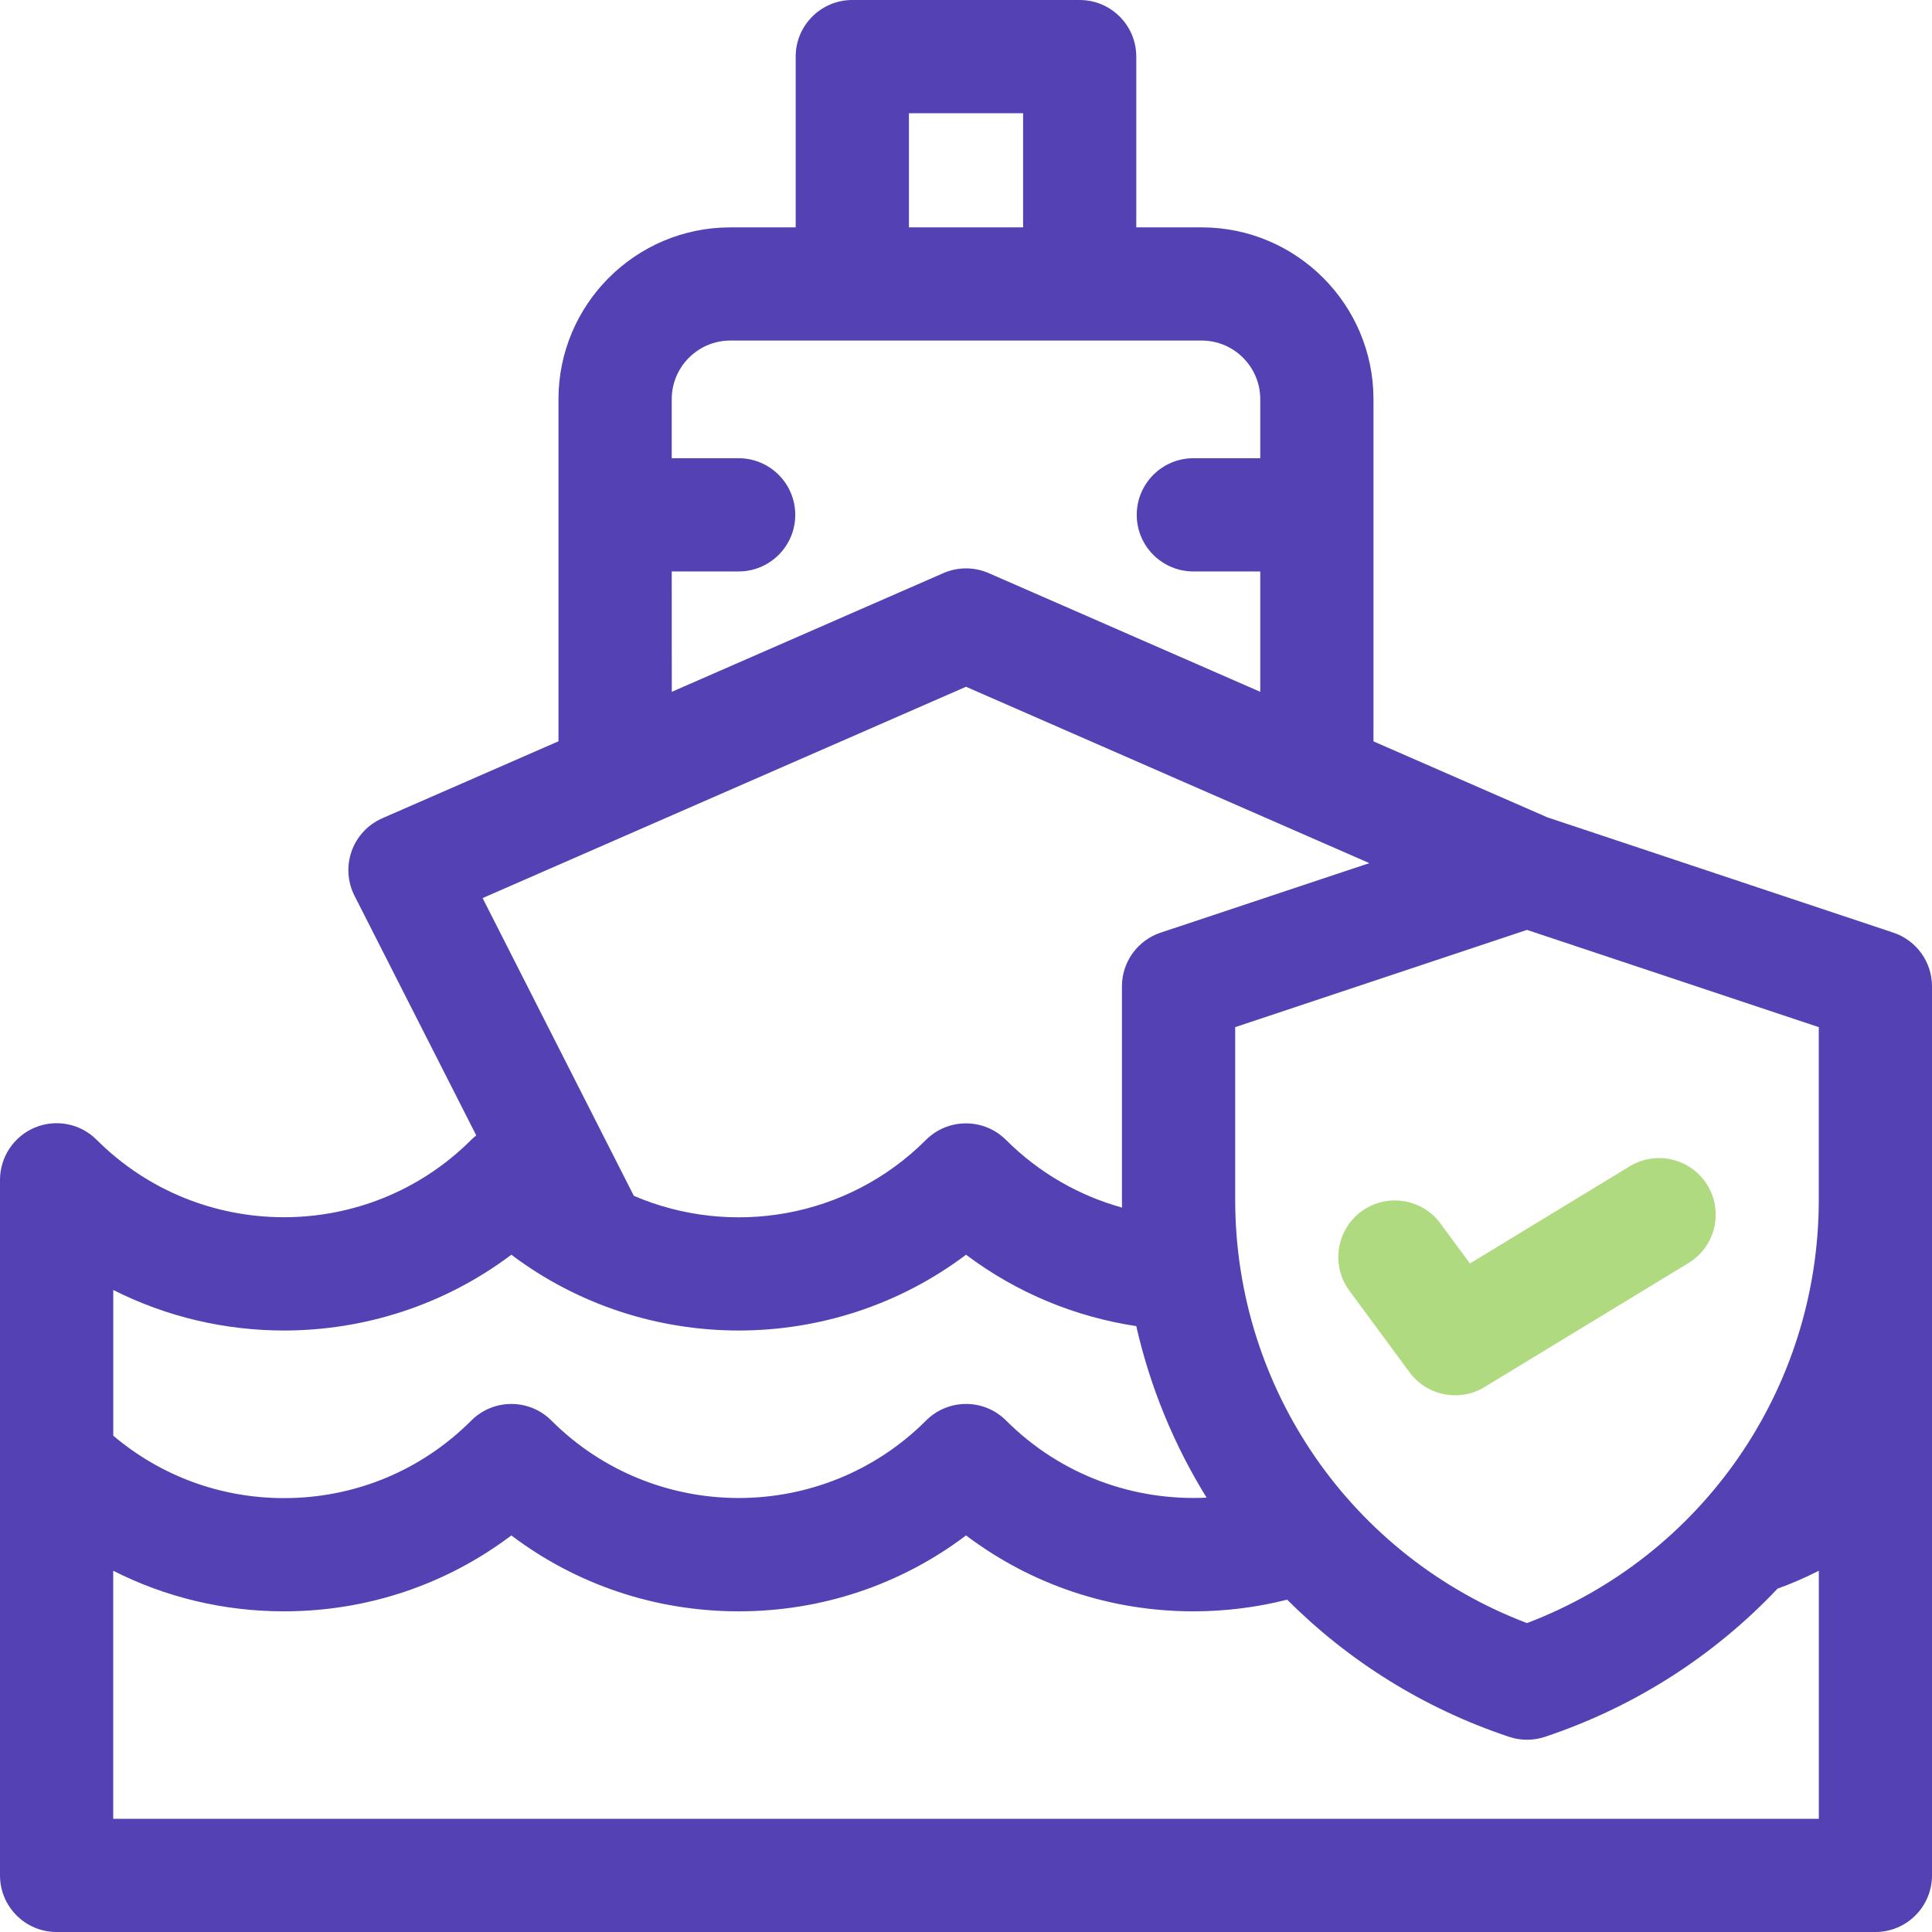 <svg xmlns="http://www.w3.org/2000/svg" width="45" height="45" viewBox="0 0 45 45" fill="none"><g clip-path="url(#clip0_10_19291)"><path d="M44.099 21.723L36.04 19.037L31.991 17.268V9.298C31.991 7.091 30.196 5.296 27.989 5.296H26.466V1.318C26.466 0.591 25.876 0 25.147 0H19.852C19.123 0 18.533 0.591 18.533 1.318V5.296H17.01C14.803 5.296 13.008 7.091 13.008 9.298V17.266L8.904 19.059C8.571 19.205 8.313 19.481 8.191 19.822C8.07 20.163 8.093 20.541 8.257 20.864L11.093 26.446C11.053 26.477 11.013 26.511 10.977 26.548C8.571 28.953 4.656 28.953 2.251 26.548C1.874 26.17 1.307 26.058 0.814 26.262C0.321 26.468 0 26.948 0 27.483V43.682C0 44.409 0.589 45 1.318 45H43.682C44.409 45 45 44.409 45 43.682V22.973C45 22.406 44.637 21.902 44.099 21.723ZM35.566 37.805C31.482 36.252 28.77 32.345 28.77 27.945V23.924L35.566 21.659L42.363 23.924V27.945C42.363 32.345 39.65 36.253 35.566 37.805ZM21.171 2.637H23.83V5.296H21.171V2.637ZM15.646 13.31H17.204C17.932 13.31 18.523 12.72 18.523 11.992C18.523 11.264 17.932 10.673 17.204 10.673H15.646V9.298C15.646 8.544 16.259 7.932 17.011 7.932H27.989C28.741 7.932 29.354 8.545 29.354 9.298V10.673H27.796C27.068 10.673 26.477 11.264 26.477 11.992C26.477 12.72 27.068 13.31 27.796 13.31H29.354V16.114L23.029 13.349C22.692 13.202 22.309 13.202 21.973 13.349L15.647 16.114L15.646 13.31ZM22.5 15.996L31.895 20.104L27.034 21.723C26.496 21.902 26.132 22.406 26.132 22.973V27.945C26.132 28.006 26.133 28.066 26.134 28.127C25.144 27.852 24.209 27.327 23.432 26.551C22.916 26.037 22.082 26.037 21.567 26.551C19.731 28.387 17.016 28.82 14.763 27.853L11.241 20.918L22.5 15.996ZM6.614 30.99C8.481 30.99 10.348 30.402 11.91 29.225C13.472 30.402 15.338 30.99 17.206 30.99C19.072 30.99 20.939 30.402 22.501 29.225C23.691 30.121 25.057 30.675 26.466 30.888C26.79 32.315 27.348 33.662 28.104 34.883C26.423 34.966 24.715 34.368 23.434 33.087C22.919 32.572 22.085 32.572 21.57 33.087C19.164 35.493 15.25 35.493 12.843 33.087C12.328 32.572 11.493 32.572 10.978 33.087C9.813 34.253 8.263 34.894 6.615 34.894C5.142 34.894 3.75 34.38 2.638 33.44V30.046C3.884 30.676 5.248 30.99 6.614 30.99ZM2.637 42.363V36.586C3.854 37.203 5.209 37.531 6.614 37.531C8.55 37.531 10.391 36.91 11.91 35.763C13.428 36.91 15.268 37.531 17.206 37.531C19.141 37.531 20.982 36.91 22.501 35.763C24.02 36.91 25.86 37.531 27.797 37.531C28.543 37.531 29.276 37.438 29.981 37.259C31.399 38.68 33.154 39.789 35.15 40.454C35.286 40.5 35.427 40.522 35.568 40.522C35.708 40.522 35.849 40.5 35.985 40.454C38.1 39.749 39.943 38.547 41.402 37.003C41.73 36.884 42.053 36.744 42.364 36.586V42.363H2.637Z" fill="#5441B3"></path><path d="M33.894 32.499C34.128 32.499 34.365 32.437 34.578 32.307L39.329 29.418C39.951 29.04 40.148 28.229 39.77 27.607C39.391 26.985 38.58 26.788 37.958 27.166L34.238 29.429L33.551 28.497C33.119 27.911 32.294 27.786 31.708 28.218C31.122 28.651 30.997 29.476 31.429 30.062L32.832 31.964C33.087 32.312 33.487 32.499 33.894 32.499Z" fill="#AFDA80"></path></g><defs><clipPath id="clip0_10_19291"><rect width="45" height="45" fill="white"></rect></clipPath></defs></svg>